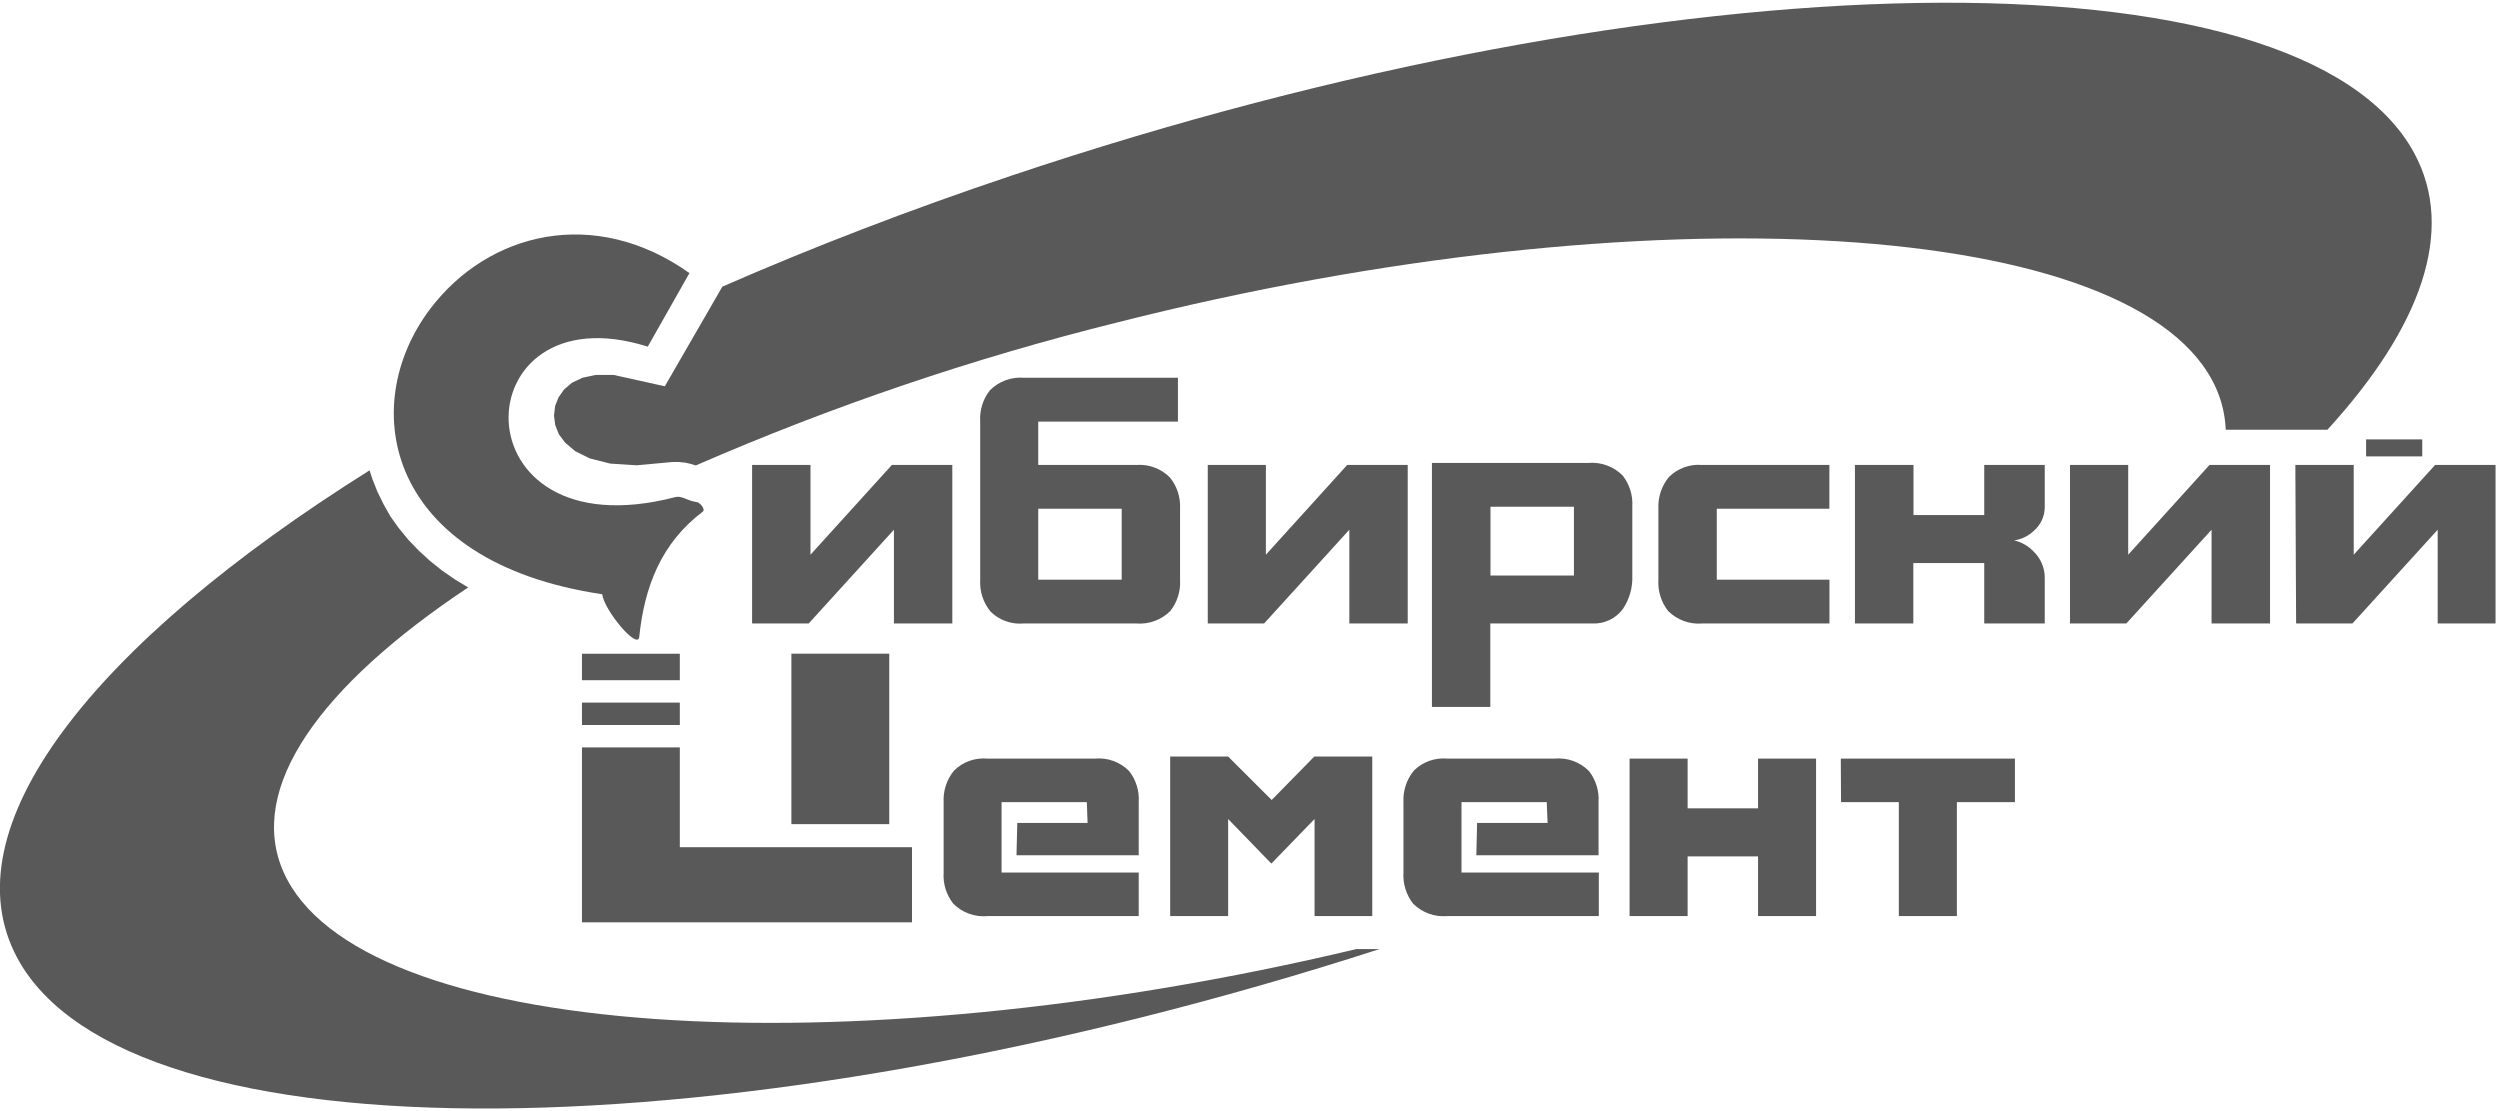 <?xml version="1.0" encoding="UTF-8"?> <svg xmlns="http://www.w3.org/2000/svg" width="180" height="80" viewBox="0 0 180 80" fill="none"> <g clip-path="url(#clip0_398_543)"> <path fill-rule="evenodd" clip-rule="evenodd" d="M43.356 42.786C27.806 40.472 25.645 29.285 30.978 22.234C35.164 16.711 42.81 14.815 49.64 19.663L46.639 24.959C33.237 20.724 32.672 39.945 48.628 35.79C49.045 35.68 49.481 36.011 49.929 36.103L50.199 36.158C50.414 36.201 50.812 36.68 50.598 36.84C47.591 39.11 46.394 42.277 46.026 45.855C45.922 46.836 43.516 43.971 43.356 42.786Z" fill="#595959"></path> <path d="M173.826 11.028C165.694 -4.032 120.282 -3.295 72.783 12.66C65.462 15.115 58.509 17.797 52.01 20.638L47.867 27.812L44.185 26.996H42.884L41.939 27.198L41.178 27.561L40.614 28.039L40.215 28.61L39.969 29.224L39.889 29.923L39.975 30.598L40.233 31.261L40.694 31.875L41.418 32.488L42.473 33.01L43.934 33.378L45.848 33.501L48.45 33.262H48.862L49.377 33.317L49.788 33.415L50.095 33.513C59.929 29.23 70.105 25.78 80.515 23.197C118.613 13.562 154.114 15.704 159.558 27.953C159.977 28.896 160.212 29.911 160.251 30.942H167.572C174.323 23.565 176.833 16.594 173.826 11.028ZM20.417 62.792C17.73 56.753 23.056 49.377 33.71 42.295L32.789 41.743L31.832 41.08L30.948 40.374L30.138 39.632L29.396 38.858L28.727 38.042L28.113 37.189L27.616 36.305L27.174 35.403L26.806 34.477L26.61 33.863C6.64 46.394 -3.786 59.638 1.252 68.99C9.23 83.719 52.9 83.332 99.325 68.334H97.656C60.565 77.171 25.738 74.759 20.417 62.792Z" fill="#595959"></path> <path fill-rule="evenodd" clip-rule="evenodd" d="M54.151 33.477H58.355V39.939L64.216 33.477H68.567V44.891H64.363V38.141L58.226 44.891H54.151V33.477ZM73.697 27.198H84.811V30.353H74.753V33.477H81.81C82.255 33.441 82.703 33.504 83.122 33.66C83.54 33.816 83.92 34.061 84.234 34.379C84.749 35.013 85.009 35.816 84.964 36.631V41.737C85.016 42.548 84.767 43.35 84.265 43.989C83.946 44.308 83.561 44.555 83.137 44.71C82.713 44.866 82.26 44.928 81.81 44.891H73.697C73.26 44.929 72.82 44.872 72.408 44.722C71.996 44.573 71.621 44.335 71.31 44.026C70.787 43.382 70.524 42.565 70.574 41.737V30.353C70.522 29.542 70.771 28.74 71.273 28.101C71.592 27.781 71.977 27.534 72.401 27.379C72.825 27.223 73.278 27.161 73.728 27.198H73.697ZM74.753 36.631V41.737H80.761V36.631H74.753ZM86.941 33.477H91.144V39.939L96.999 33.477H101.356V44.891H97.152V38.141L91.015 44.891H86.959V33.477H86.941ZM107.315 44.891H114.648C115.074 44.911 115.497 44.826 115.882 44.643C116.266 44.46 116.599 44.184 116.851 43.842C117.327 43.132 117.564 42.289 117.526 41.436V36.484C117.578 35.672 117.329 34.871 116.827 34.231C116.507 33.913 116.122 33.667 115.698 33.511C115.275 33.355 114.822 33.293 114.372 33.329H103.099V50.899H107.302V44.891H107.315ZM107.315 36.484H113.323V41.436H107.315V36.484ZM131.715 36.631V33.477H122.552C122.116 33.439 121.676 33.497 121.264 33.647C120.851 33.796 120.477 34.033 120.165 34.342C119.634 34.983 119.363 35.8 119.404 36.631V41.737C119.353 42.548 119.602 43.35 120.104 43.989C120.423 44.309 120.808 44.555 121.232 44.711C121.656 44.867 122.108 44.928 122.559 44.891H131.721V41.737H123.608V36.631H131.715ZM133.556 33.477V44.891H137.76V40.54H142.865V44.891H147.222V41.614C147.226 41.265 147.158 40.918 147.024 40.596C146.89 40.273 146.693 39.98 146.443 39.736C146.064 39.322 145.567 39.033 145.019 38.908C145.545 38.833 146.034 38.597 146.419 38.233C146.67 38.021 146.873 37.757 147.012 37.459C147.15 37.161 147.222 36.837 147.222 36.508V33.477H142.865V37.085H137.772V33.477H133.556ZM149.021 33.477H153.23V39.939L159.085 33.477H163.442V44.891H159.232V38.141L153.095 44.891H149.039V33.477H149.021ZM170.346 31.636H174.402V32.863H170.358V31.636H170.346ZM165.265 33.477H169.468V39.939L175.329 33.477H179.68V44.891H175.513V38.141L169.376 44.891H165.32L165.265 33.477ZM41.902 47.07H48.947V48.972H41.902V47.07ZM48.947 50.586V52.2H41.902V50.586H48.947ZM48.947 53.814V61H65.664V66.407H41.902V53.814H48.947ZM56.98 47.063V59.337H64.026V47.063H56.98ZM78.288 59.251H73.243L73.188 61.577H81.988V57.754C82.041 56.947 81.794 56.149 81.295 55.514C80.977 55.193 80.592 54.946 80.167 54.791C79.743 54.637 79.29 54.577 78.84 54.618H71.071C70.636 54.58 70.199 54.638 69.789 54.786C69.379 54.934 69.006 55.17 68.696 55.477C68.169 56.115 67.9 56.927 67.941 57.754V62.823C67.888 63.629 68.135 64.427 68.634 65.063C68.952 65.384 69.337 65.63 69.762 65.785C70.186 65.94 70.639 65.999 71.089 65.959H81.988V62.823H72.114V57.754H78.251L78.306 59.251H78.288ZM94.63 54.471L91.561 57.6L88.426 54.471H84.253V65.959H88.426V58.969L91.537 62.178L94.648 58.969V65.959H98.803V54.471H94.63ZM111.402 59.251H106.351L106.296 61.577H115.096V57.754C115.149 56.947 114.902 56.149 114.403 55.514C114.085 55.193 113.7 54.946 113.276 54.791C112.851 54.637 112.398 54.577 111.948 54.618H104.179C103.744 54.58 103.307 54.638 102.897 54.786C102.487 54.934 102.114 55.17 101.804 55.477C101.277 56.115 101.008 56.927 101.049 57.754V62.823C100.999 63.629 101.246 64.426 101.743 65.063C102.062 65.382 102.447 65.627 102.871 65.781C103.295 65.936 103.748 65.997 104.197 65.959H115.115V62.823H105.228V57.754H111.365L111.426 59.251H111.402ZM117.318 54.618H121.509V58.202H126.578V54.618H130.757V65.959H126.578V61.663H121.509V65.959H117.33V54.618H117.318ZM132.537 54.618H145.075V57.754H140.895V65.959H136.716V57.754H132.555L132.537 54.618Z" fill="#595959"></path> </g> <defs> <clipPath id="clip0_398_543"> <rect width="179.692" height="80" fill="white"></rect> </clipPath> </defs> </svg> 